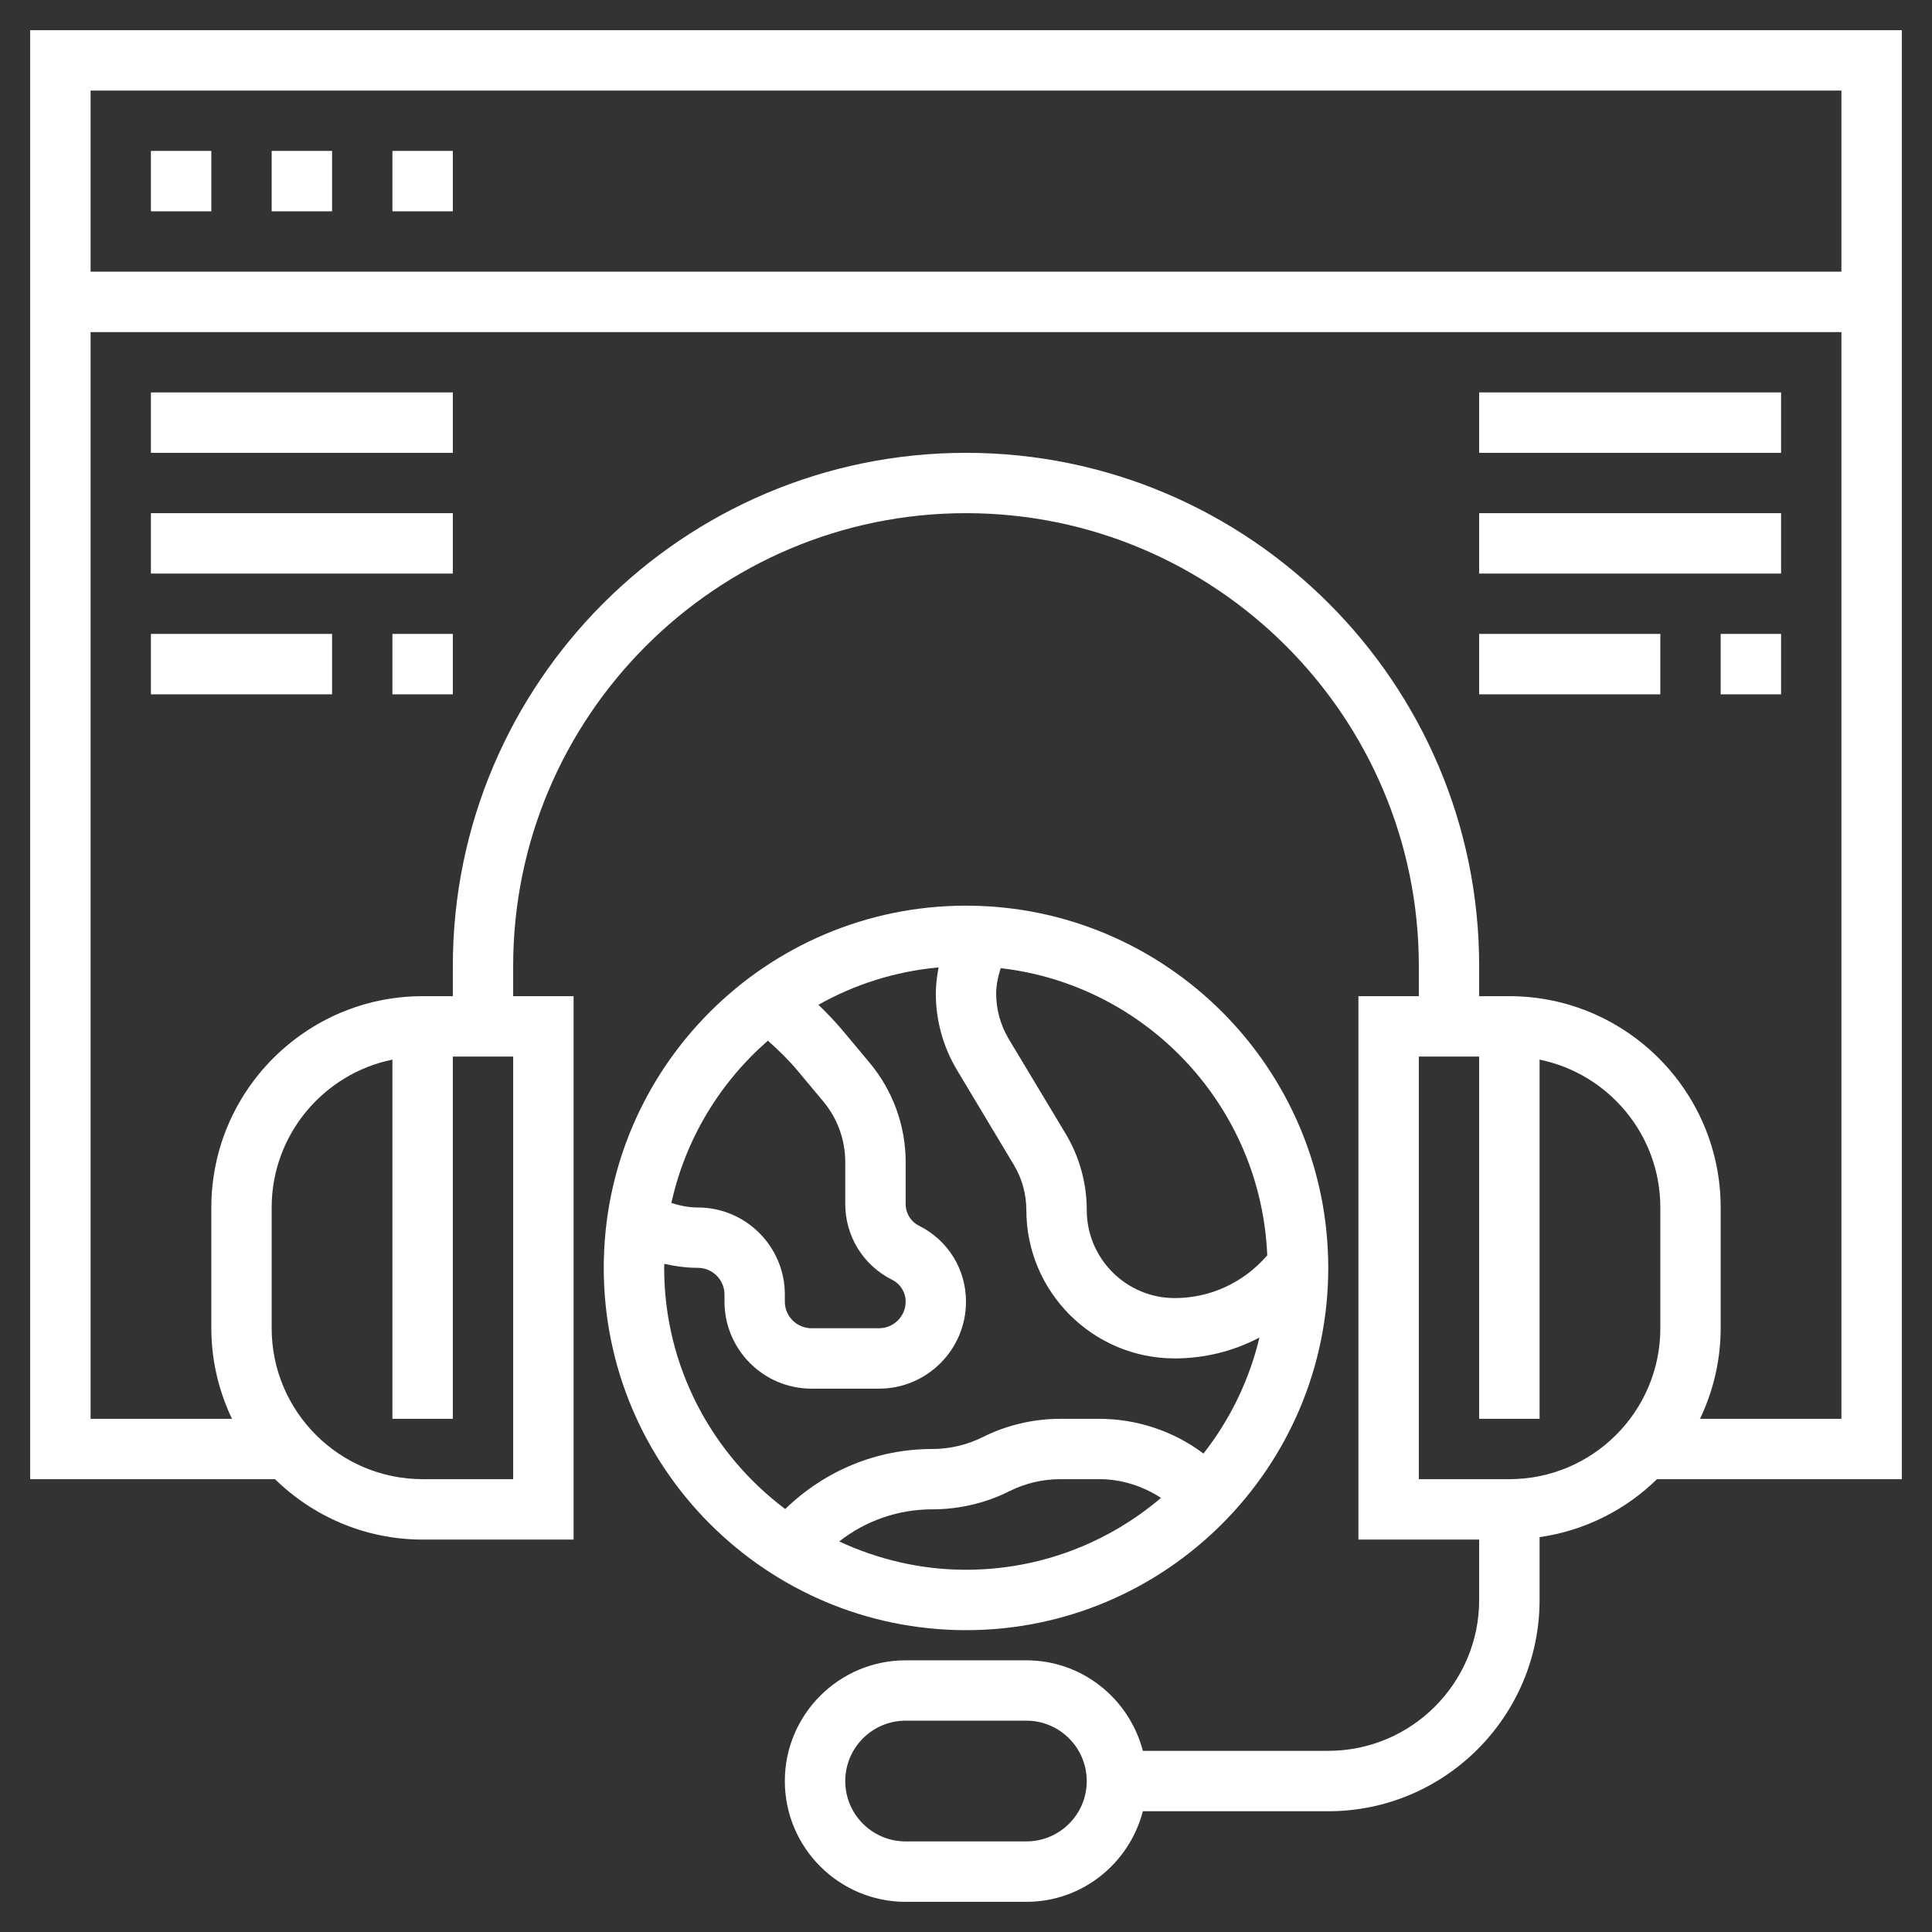 <svg width="26" height="26" viewBox="0 0 26 26" fill="none" xmlns="http://www.w3.org/2000/svg">
<rect x="0" y="0" width="26" height="26" fill="#333333" stroke="none"/>
<g clip-path="url(#clip0_25_57)">
<path d="M25.594 19.906V0.406H0.406V19.906H3.701C4.214 20.408 4.915 20.719 5.688 20.719H7.719V13.406H6.906V13C6.906 9.64 9.64 6.906 13 6.906C16.36 6.906 19.094 9.64 19.094 13V13.406H18.281V20.719H19.906V21.531C19.906 22.651 18.995 23.562 17.875 23.562H15.38C15.198 22.864 14.568 22.344 13.812 22.344H12.188C11.291 22.344 10.562 23.073 10.562 23.969C10.562 24.865 11.291 25.594 12.188 25.594H13.812C14.568 25.594 15.198 25.074 15.38 24.375H17.875C19.443 24.375 20.719 23.099 20.719 21.531V20.686C21.329 20.599 21.878 20.318 22.299 19.906H25.594ZM13.812 24.781H12.188C11.739 24.781 11.375 24.417 11.375 23.969C11.375 23.521 11.739 23.156 12.188 23.156H13.812C14.261 23.156 14.625 23.521 14.625 23.969C14.625 24.417 14.261 24.781 13.812 24.781ZM24.781 1.219V3.656H1.219V1.219H24.781ZM6.906 19.906H5.688C4.567 19.906 3.656 18.995 3.656 17.875V16.25C3.656 15.269 4.355 14.449 5.281 14.26V19.094H6.094V14.219H6.906V19.906ZM13 6.094C9.192 6.094 6.094 9.192 6.094 13V13.406H5.688C4.12 13.406 2.844 14.682 2.844 16.25V17.875C2.844 18.312 2.946 18.724 3.122 19.094H1.219V4.469H24.781V19.094H22.878C23.054 18.724 23.156 18.312 23.156 17.875V16.25C23.156 14.682 21.88 13.406 20.312 13.406H19.906V13C19.906 9.192 16.808 6.094 13 6.094ZM20.312 19.906H19.094V14.219H19.906V19.094H20.719V14.26C21.645 14.449 22.344 15.269 22.344 16.25V17.875C22.344 18.995 21.433 19.906 20.312 19.906Z" fill="white"/>
<path d="M2.844 2.031H2.031V2.844H2.844V2.031Z" fill="white"/>
<path d="M4.469 2.031H3.656V2.844H4.469V2.031Z" fill="white"/>
<path d="M6.094 2.031H5.281V2.844H6.094V2.031Z" fill="white"/>
<path d="M17.875 17.062C17.875 14.374 15.688 12.188 13 12.188C10.312 12.188 8.125 14.374 8.125 17.062C8.125 19.751 10.312 21.938 13 21.938C15.688 21.938 17.875 19.751 17.875 17.062ZM11.294 20.744C11.648 20.466 12.085 20.312 12.546 20.312C12.906 20.312 13.266 20.228 13.588 20.066C13.797 19.962 14.032 19.906 14.267 19.906H14.796C15.09 19.906 15.379 19.998 15.624 20.158C14.916 20.76 14 21.125 13 21.125C12.39 21.125 11.814 20.986 11.294 20.744ZM17.054 16.894C16.738 17.259 16.292 17.469 15.809 17.469C15.156 17.469 14.625 16.937 14.625 16.284C14.625 15.923 14.527 15.568 14.341 15.257L13.575 13.982C13.465 13.797 13.406 13.586 13.406 13.372C13.406 13.256 13.431 13.142 13.467 13.029C15.432 13.255 16.971 14.889 17.054 16.894ZM10.334 14.005C10.478 14.133 10.617 14.268 10.738 14.414L11.082 14.826C11.271 15.053 11.375 15.341 11.375 15.637V16.202C11.375 16.637 11.617 17.028 12.006 17.223C12.118 17.279 12.188 17.392 12.188 17.517C12.188 17.714 12.027 17.875 11.829 17.875H10.921C10.723 17.875 10.562 17.714 10.562 17.517V17.421C10.562 16.775 10.037 16.25 9.392 16.25C9.271 16.25 9.152 16.226 9.035 16.189C9.225 15.326 9.69 14.566 10.334 14.005ZM8.938 17.062C8.938 17.044 8.94 17.026 8.94 17.008C9.089 17.042 9.239 17.062 9.392 17.062C9.589 17.062 9.75 17.223 9.75 17.421V17.517C9.75 18.162 10.275 18.688 10.921 18.688H11.829C12.475 18.688 13 18.162 13 17.517C13 17.082 12.758 16.69 12.369 16.496C12.257 16.44 12.188 16.327 12.188 16.202V15.637C12.188 15.152 12.017 14.679 11.706 14.306L11.362 13.894C11.254 13.764 11.137 13.64 11.014 13.522C11.501 13.248 12.048 13.072 12.631 13.019C12.609 13.135 12.594 13.253 12.594 13.372C12.594 13.733 12.692 14.088 12.878 14.399L13.643 15.675C13.754 15.859 13.812 16.07 13.812 16.284C13.812 17.386 14.708 18.281 15.809 18.281C16.215 18.281 16.603 18.182 16.949 18C16.811 18.578 16.551 19.108 16.196 19.561C16.195 19.561 16.195 19.56 16.194 19.56C15.794 19.259 15.297 19.094 14.796 19.094H14.267C13.906 19.094 13.546 19.179 13.225 19.34C13.015 19.445 12.78 19.5 12.546 19.5C11.803 19.5 11.105 19.787 10.567 20.308C9.58 19.566 8.938 18.389 8.938 17.062Z" fill="white"/>
<path d="M6.094 5.281H2.031V6.094H6.094V5.281Z" fill="white"/>
<path d="M6.094 6.906H2.031V7.719H6.094V6.906Z" fill="white"/>
<path d="M6.094 8.531H5.281V9.344H6.094V8.531Z" fill="white"/>
<path d="M4.469 8.531H2.031V9.344H4.469V8.531Z" fill="white"/>
<path d="M23.969 5.281H19.906V6.094H23.969V5.281Z" fill="white"/>
<path d="M23.969 6.906H19.906V7.719H23.969V6.906Z" fill="white"/>
<path d="M23.969 8.531H23.156V9.344H23.969V8.531Z" fill="white"/>
<path d="M22.344 8.531H19.906V9.344H22.344V8.531Z" fill="white"/>
</g>
<defs>
<clipPath id="clip0_25_57">
<rect width="26" height="26" fill="white"/>
</clipPath>
</defs>
</svg>
